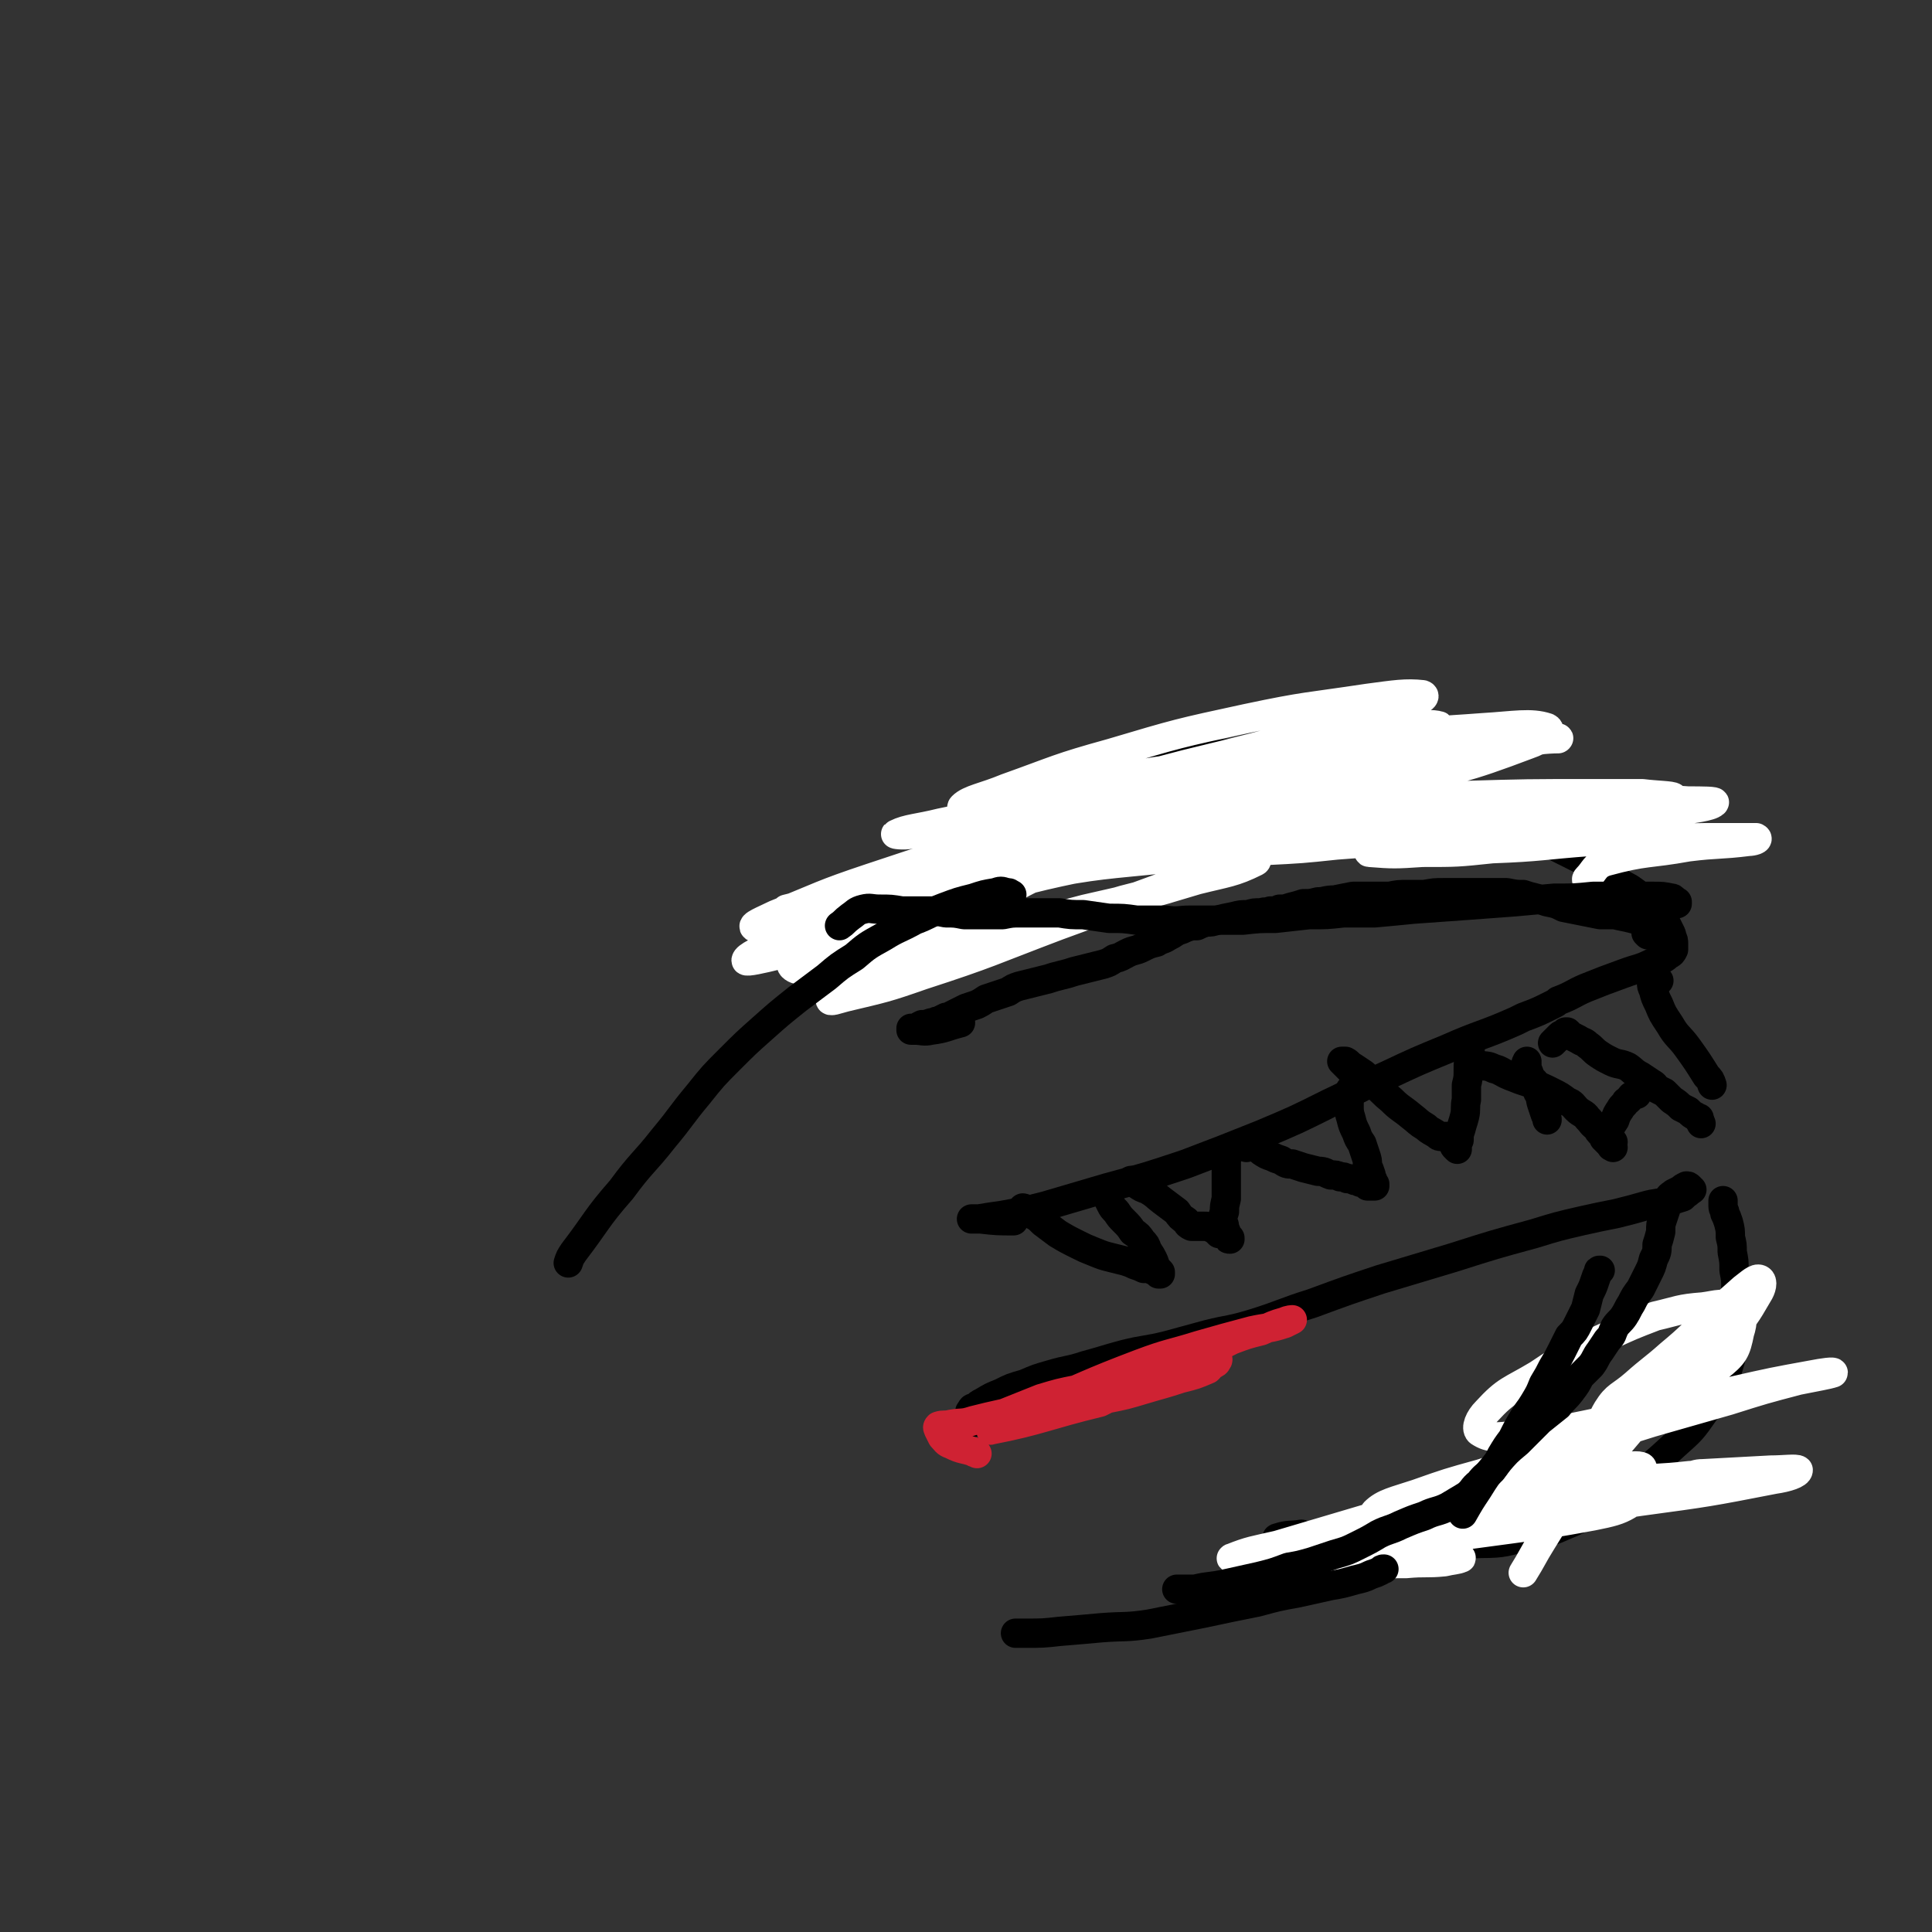 <svg viewBox='0 0 1054 1054' version='1.1' xmlns='http://www.w3.org/2000/svg' xmlns:xlink='http://www.w3.org/1999/xlink'><rect x="0" y="0" width="1054" height="1054" fill="#333333" stroke="none"/><g fill='none' stroke='#000000' stroke-width='16' stroke-linecap='round' stroke-linejoin='round'><path d='M550,497c0,0 0,0 0,0 -1,0 -1,0 -2,-1 -4,-1 -4,-1 -6,-3 -3,-1 -4,-1 -6,-3 -2,-2 -2,-2 -3,-5 -1,-2 -1,-2 -1,-5 -1,-2 -1,-2 -1,-4 0,-3 0,-3 1,-5 1,-3 1,-3 4,-6 4,-4 5,-4 10,-8 5,-4 5,-4 11,-8 4,-3 4,-3 9,-6 6,-2 6,-2 12,-5 9,-4 9,-4 18,-8 11,-5 11,-6 22,-10 11,-4 11,-3 22,-5 10,-2 10,-2 20,-3 10,-1 10,-1 20,-1 11,0 11,-1 22,0 10,2 10,2 20,5 10,2 9,3 19,5 10,4 9,4 19,7 10,3 10,2 20,5 7,2 7,1 13,4 7,2 7,3 13,6 7,3 7,3 14,6 8,3 8,3 16,6 8,4 7,4 15,8 6,3 6,3 12,6 6,3 5,3 10,6 5,3 5,3 10,6 4,3 4,2 8,5 3,2 3,3 6,5 2,1 2,1 4,3 2,2 1,2 3,4 1,2 1,1 2,3 2,2 2,2 3,3 1,2 1,2 2,4 1,2 1,2 1,3 1,2 1,2 1,4 0,1 0,2 0,3 -1,2 -1,2 -3,3 -3,3 -4,2 -8,4 -8,4 -8,3 -16,6 -11,4 -11,4 -21,8 -7,3 -7,4 -15,7 -1,1 -1,1 -3,2 -8,4 -8,4 -16,7 -2,1 -2,1 -4,2 -18,8 -19,7 -37,15 -17,7 -17,7 -34,15 -16,7 -16,8 -31,15 -18,9 -18,9 -37,17 -20,8 -20,8 -41,16 -21,7 -21,7 -43,13 -17,5 -17,5 -34,10 -12,3 -12,3 -23,5 -7,1 -7,1 -13,2 -2,0 -4,0 -4,0 1,0 3,0 5,0 9,1 9,1 18,1 '/><path d='M940,655c0,0 0,0 0,0 0,0 0,0 0,0 0,0 0,0 0,0 0,0 0,0 0,0 0,0 0,0 0,0 0,1 0,2 0,3 0,2 1,2 1,4 1,2 1,2 2,5 1,4 1,4 1,8 1,4 1,4 1,8 1,5 1,5 1,10 1,5 1,5 1,11 0,6 1,6 0,12 0,7 0,7 -1,13 -1,7 -1,7 -2,13 -2,7 -2,7 -5,13 -4,8 -4,8 -9,15 -7,10 -7,10 -16,18 -12,11 -12,11 -25,21 -8,7 -8,7 -17,13 -9,5 -8,6 -18,10 -9,4 -10,4 -20,6 -13,3 -13,4 -26,4 -22,1 -22,1 -44,0 -15,0 -15,-1 -31,-1 -12,0 -12,0 -25,0 -5,0 -6,0 -11,-1 0,0 -1,-1 0,-1 6,-2 7,-1 13,-2 '/><path d='M921,650c0,0 0,0 0,0 0,0 0,0 0,0 0,0 0,1 -1,1 -1,1 -1,1 -2,2 -3,1 -3,1 -7,2 -7,2 -7,1 -14,3 -7,2 -7,2 -15,4 -10,2 -10,2 -19,4 -13,3 -13,3 -26,7 -22,6 -22,6 -44,13 -20,6 -20,6 -40,12 -18,6 -18,6 -37,13 -16,5 -16,6 -32,11 -13,4 -13,3 -25,6 -11,3 -11,3 -22,6 -12,3 -12,2 -24,5 -11,3 -10,3 -21,6 -9,3 -9,2 -19,5 -7,2 -7,2 -14,5 -7,2 -7,2 -13,5 -5,2 -5,2 -10,5 -2,1 -2,1 -4,3 -1,0 -2,0 -2,1 -1,1 -1,1 -1,2 0,1 -1,2 0,3 0,1 1,1 2,2 '/><path d='M905,535c0,0 0,0 0,0 0,0 0,0 -1,0 0,0 0,0 -1,0 0,0 0,0 -1,0 -1,0 -1,0 -1,1 0,2 0,2 1,4 1,4 1,4 3,8 2,5 2,5 6,11 4,7 5,6 10,13 5,7 5,7 10,15 2,2 2,2 3,5 '/><path d='M847,569c0,0 0,0 0,0 0,0 0,0 0,0 1,-1 1,-1 1,-1 2,-2 2,-2 3,-3 1,-1 1,0 2,-1 1,0 1,-1 1,-1 1,0 1,0 1,0 1,1 1,1 2,2 2,1 2,1 4,2 3,2 3,1 5,3 3,2 3,3 6,5 3,2 3,2 7,4 4,2 5,1 9,3 3,2 3,3 7,5 3,2 3,2 6,4 2,1 2,2 3,3 2,1 2,1 4,2 2,2 2,2 4,4 3,2 3,2 5,4 2,1 2,1 4,2 2,2 2,2 4,3 1,1 1,1 2,1 '/><path d='M928,613c0,0 0,0 0,0 0,0 0,0 0,0 0,0 0,0 0,0 '/><path d='M833,579c0,0 0,0 0,0 0,1 -1,1 0,1 0,3 0,3 1,5 1,3 1,3 3,5 1,3 1,3 2,6 2,3 1,3 2,6 1,3 1,3 2,6 1,2 1,2 1,3 '/><path d='M802,579c0,0 0,0 0,0 0,0 0,0 0,0 0,0 0,0 1,0 2,1 2,1 4,2 4,1 4,0 8,2 4,1 4,2 9,4 5,2 5,2 11,4 6,2 6,2 12,5 4,2 4,2 8,5 3,1 3,2 5,4 3,3 4,2 6,5 3,3 2,3 5,5 1,2 1,2 3,4 0,0 0,0 0,0 1,1 1,2 1,2 1,1 1,1 2,2 1,0 2,0 3,0 0,0 0,0 0,0 '/><path d='M880,626c0,0 0,0 0,0 -1,-1 -1,0 -1,-1 -1,-1 -1,-1 -1,-3 0,-3 0,-3 0,-5 1,-3 1,-3 3,-6 1,-3 1,-3 3,-6 1,-2 2,-2 3,-4 2,-1 2,-2 3,-3 2,-1 2,-1 3,-1 '/><path d='M802,569c0,0 0,0 0,0 0,0 0,0 0,0 0,0 0,0 0,0 0,1 0,1 0,2 0,3 0,3 0,5 -1,4 -1,4 -1,7 0,5 0,5 -1,9 0,4 0,4 0,8 -1,4 0,5 -1,9 -1,4 -1,3 -2,7 -1,3 -1,3 -1,6 -1,2 -1,2 -1,3 0,1 0,1 0,2 0,0 0,0 0,0 0,0 0,0 0,0 -1,-1 -1,-1 -1,-1 -1,-1 -1,-1 -1,-3 -1,0 0,0 -1,-1 0,-1 -1,-1 -1,-1 -1,-1 -1,-1 -1,-1 -1,0 -1,0 -2,0 0,0 -1,0 -1,0 -2,0 -2,0 -3,-1 -3,-2 -4,-2 -6,-4 -5,-3 -4,-3 -8,-6 -6,-5 -6,-4 -11,-9 -5,-4 -4,-4 -9,-8 -3,-3 -3,-3 -6,-6 -3,-2 -3,-2 -6,-4 -2,-1 -2,-2 -4,-3 -1,0 -1,0 -2,0 0,0 0,0 1,1 1,1 1,1 3,3 '/><path d='M738,594c0,0 0,0 0,0 0,0 0,0 0,0 -1,0 -1,0 -1,0 -1,1 0,1 0,3 -1,3 -1,3 -1,6 0,3 0,4 1,7 1,4 1,4 3,8 1,3 1,3 3,6 1,3 1,3 2,6 1,3 1,3 1,6 1,2 1,2 2,5 0,1 0,1 1,3 0,1 0,1 1,2 0,0 0,0 0,1 0,0 0,0 0,0 -1,0 -1,0 -2,0 -1,0 -1,0 -2,0 0,0 0,0 0,-1 -1,0 -1,0 -2,-1 -1,0 -1,0 -2,0 -1,-1 -1,-1 -3,-1 -2,-1 -2,-1 -4,-1 -2,-1 -2,-1 -4,-1 -2,-1 -2,-1 -5,-1 -3,-1 -3,-2 -7,-2 -4,-1 -4,-1 -8,-2 -3,-1 -3,-1 -6,-2 -3,0 -3,0 -6,-2 -3,-1 -3,-1 -5,-2 -3,-1 -3,-1 -6,-3 -1,-1 -1,-1 -3,-2 -2,-1 -2,-1 -3,-1 -1,-1 -1,0 -2,0 0,0 0,1 0,1 '/><path d='M670,628c0,0 0,0 0,0 0,1 0,1 0,2 -1,2 -1,2 -1,5 0,3 0,3 0,6 0,4 0,4 0,7 0,3 0,3 0,6 -1,4 -1,4 -1,7 -1,3 -1,3 -1,6 1,1 1,1 1,3 1,2 1,2 1,3 1,1 0,1 1,2 0,1 0,1 1,1 0,0 0,0 0,0 0,0 0,0 0,0 0,-1 0,-1 -1,-1 -1,-1 -1,-1 -2,-1 -2,-1 -2,-1 -3,-1 -1,-1 -1,-1 -2,-2 -1,-1 -1,-1 -2,-1 -2,-1 -2,-1 -4,-1 -2,0 -2,0 -4,0 -1,0 -1,0 -3,0 -2,-1 -2,-1 -3,-3 -3,-2 -3,-2 -5,-5 -4,-3 -4,-3 -8,-6 -4,-3 -3,-3 -8,-6 -3,-1 -3,-1 -6,-3 -1,-1 -1,-1 -2,-2 -1,0 -1,0 -1,0 '/><path d='M605,652c0,0 0,0 0,0 0,0 0,0 0,0 0,1 -1,1 -1,1 1,2 1,2 2,4 1,2 1,2 3,4 2,3 2,3 4,5 3,3 3,3 5,6 3,2 3,2 5,5 2,2 2,2 3,5 2,3 2,3 3,5 1,2 1,3 2,5 1,1 1,1 2,2 0,1 0,1 0,1 0,0 0,0 0,0 0,0 0,0 -1,0 -1,-1 -1,-2 -3,-2 -2,-1 -3,-1 -5,-1 -2,-1 -2,-1 -5,-2 -2,-1 -2,-1 -5,-2 -4,-1 -4,-1 -8,-2 -4,-1 -4,-1 -9,-3 -5,-2 -5,-2 -9,-4 -6,-3 -6,-3 -11,-6 -4,-3 -4,-3 -8,-6 -3,-3 -3,-3 -7,-5 -1,-1 -1,-1 -3,-2 0,-1 -1,-1 -1,-1 0,1 1,1 1,1 '/></g>
<g fill='none' stroke='#FFFFFF' stroke-width='16' stroke-linecap='round' stroke-linejoin='round'><path d='M512,490c0,0 0,0 0,0 1,-3 -1,-4 1,-6 8,-7 9,-9 20,-12 18,-6 19,-3 39,-6 23,-4 23,-4 46,-8 18,-3 18,-3 35,-6 11,-2 11,-2 22,-5 5,-1 10,-2 10,-2 0,-1 -5,0 -11,1 -19,4 -19,4 -38,8 -28,6 -28,6 -56,12 -23,5 -23,5 -47,9 -11,2 -17,3 -21,3 -2,-1 3,-3 8,-5 21,-7 21,-7 42,-13 30,-9 30,-8 60,-16 27,-7 27,-7 55,-13 18,-5 18,-5 37,-8 7,-1 12,-2 13,-1 1,1 -4,4 -9,6 -17,5 -17,4 -35,8 -27,6 -27,5 -54,10 -26,5 -26,5 -52,9 -14,3 -14,3 -28,6 -1,0 -3,1 -2,0 10,-1 12,-2 25,-4 27,-6 28,-6 55,-12 35,-8 35,-8 70,-17 30,-7 30,-7 61,-14 13,-3 13,-3 26,-6 1,0 4,-1 3,-1 -17,4 -20,4 -40,9 -39,9 -39,10 -78,19 -47,12 -47,12 -95,24 -40,11 -41,10 -81,23 -22,7 -23,7 -44,16 -5,2 -10,5 -9,6 3,2 10,2 18,0 28,-5 29,-6 56,-15 40,-12 40,-12 79,-26 38,-13 38,-14 76,-28 24,-9 24,-8 48,-19 6,-2 14,-5 12,-6 -4,-2 -12,0 -23,2 -31,7 -30,9 -60,17 -43,12 -43,11 -86,24 -43,12 -43,12 -85,26 -27,9 -27,10 -52,20 -6,3 -14,6 -11,7 7,2 16,1 30,-2 34,-7 34,-8 68,-17 48,-14 47,-15 95,-30 46,-14 46,-14 93,-27 31,-8 31,-8 62,-15 11,-2 17,-3 22,-3 2,0 -3,2 -7,3 -21,7 -21,7 -42,12 -34,8 -34,7 -68,14 -38,8 -38,8 -76,16 -31,7 -31,7 -61,14 -15,3 -15,2 -30,5 -2,0 -5,0 -4,0 8,-3 11,-3 22,-7 27,-9 27,-10 55,-19 44,-14 44,-14 89,-26 48,-12 48,-13 97,-21 26,-5 26,-4 52,-6 17,-1 26,-3 35,0 4,2 -4,7 -10,9 -37,14 -38,13 -78,22 -47,12 -48,10 -96,19 -53,11 -53,10 -106,20 -42,9 -42,9 -85,19 -20,5 -20,5 -40,10 -1,1 -2,2 -1,2 15,0 17,1 34,-2 34,-5 34,-5 68,-13 45,-11 45,-12 90,-23 40,-10 40,-11 80,-19 23,-4 24,-5 47,-7 3,0 8,3 6,4 -9,7 -14,7 -29,13 -32,13 -33,12 -65,24 -41,15 -41,15 -82,30 -37,14 -37,15 -74,27 -20,7 -21,7 -42,12 -4,1 -9,3 -8,1 4,-5 10,-8 20,-14 28,-18 27,-19 57,-35 37,-19 37,-20 76,-36 31,-12 31,-11 63,-19 11,-3 20,-3 23,-3 1,1 -7,3 -14,5 -25,8 -25,7 -50,15 -37,11 -37,12 -74,23 -38,12 -38,12 -77,24 -26,8 -26,9 -53,16 -8,2 -17,4 -17,3 0,-2 8,-6 17,-9 29,-11 29,-11 59,-18 40,-11 40,-11 81,-19 37,-7 37,-6 75,-10 20,-3 21,-4 41,-3 3,0 7,4 5,5 -12,6 -16,6 -32,10 -30,9 -30,9 -61,16 -34,9 -34,9 -69,17 -28,7 -28,8 -57,13 -15,2 -15,2 -30,3 -2,0 -5,-2 -4,-3 11,-8 14,-9 29,-15 31,-12 32,-12 65,-21 36,-11 36,-11 74,-19 26,-5 26,-5 53,-6 8,-1 16,-1 17,2 1,3 -5,7 -12,10 -22,9 -22,8 -45,14 -30,9 -31,9 -62,16 -29,6 -29,7 -58,11 -17,2 -18,3 -35,2 -4,0 -9,-2 -8,-4 3,-5 8,-6 18,-9 23,-9 23,-8 46,-15 28,-8 28,-8 56,-15 21,-4 21,-4 42,-7 9,-1 12,-1 17,-2 1,0 -2,0 -5,0 -12,-1 -12,1 -23,-1 -12,-2 -13,-1 -23,-6 -7,-4 -9,-5 -11,-11 -1,-5 1,-8 6,-12 9,-7 10,-6 22,-9 17,-5 17,-5 35,-8 14,-2 14,-2 29,-3 4,0 9,0 8,2 -3,3 -7,5 -15,7 -19,7 -19,6 -38,11 -22,6 -23,6 -44,11 -15,4 -15,4 -30,8 -4,1 -9,2 -8,2 2,0 7,0 14,-2 23,-5 23,-5 47,-12 35,-9 35,-9 70,-19 35,-9 35,-9 70,-18 21,-5 21,-5 43,-10 4,-1 10,-2 9,-2 -3,-1 -10,-1 -19,1 -24,3 -24,4 -48,9 -33,7 -33,7 -66,14 -35,8 -35,9 -70,15 -22,5 -22,5 -45,7 -6,0 -14,0 -12,-2 4,-4 12,-5 24,-10 28,-10 28,-11 57,-19 37,-11 37,-11 74,-19 33,-7 33,-6 66,-11 15,-2 21,-3 30,-2 3,1 -3,4 -7,5 -24,9 -25,8 -49,14 -36,10 -36,10 -73,19 -38,10 -38,10 -76,19 -29,7 -29,7 -58,13 -12,3 -18,3 -24,6 -2,0 4,1 8,0 26,-2 26,-2 51,-6 42,-7 42,-7 84,-14 48,-8 48,-9 96,-17 33,-5 33,-5 66,-9 22,-3 22,-2 44,-5 6,-1 14,-2 12,-1 -6,0 -14,1 -27,2 -41,6 -41,6 -81,12 -38,7 -37,7 -74,14 -30,5 -30,5 -59,10 -12,2 -20,3 -24,4 -2,1 6,1 12,1 27,-1 27,-1 55,-3 40,-2 40,-3 80,-6 34,-2 34,-2 67,-3 34,-1 34,-1 69,-1 14,0 14,0 28,0 8,1 16,1 17,2 0,2 -8,4 -15,5 -28,4 -28,3 -56,6 -45,5 -45,5 -89,11 -26,3 -26,3 -51,6 -10,1 -15,1 -19,2 -2,0 4,0 7,-1 20,-1 20,-1 39,-3 25,-2 25,-1 49,-4 25,-3 25,-4 50,-8 20,-3 20,-3 39,-6 5,-1 11,-2 9,-2 -5,0 -12,0 -23,1 -35,4 -35,4 -70,9 -34,4 -34,5 -67,9 -23,2 -23,2 -45,4 -7,1 -14,2 -13,1 1,-1 8,-4 16,-5 26,-6 26,-5 53,-9 29,-4 29,-4 58,-8 33,-3 33,-3 67,-5 20,-2 20,-1 40,-2 14,0 15,0 29,1 7,0 16,0 14,1 -2,2 -11,3 -23,5 -30,4 -30,3 -59,6 -38,5 -38,5 -75,9 -15,2 -15,2 -29,5 -2,0 -3,2 -2,2 13,1 14,1 29,0 19,0 19,0 38,-2 27,-1 27,-2 54,-4 19,-1 19,-1 39,-1 16,-1 16,-1 33,-1 9,0 13,0 18,0 2,1 -2,2 -4,2 -16,2 -17,1 -33,3 -22,4 -23,2 -45,8 -6,2 -6,5 -10,9 -1,1 0,1 0,2 '/><path d='M803,835c0,0 0,0 0,0 -1,0 -1,0 -2,0 -5,1 -5,0 -9,2 -3,1 -4,1 -7,3 -1,2 -1,3 0,5 0,1 1,1 3,2 3,1 3,1 6,2 1,0 4,1 3,1 -2,1 -5,1 -9,2 -10,1 -10,0 -21,1 -2,0 -2,0 -4,0 -12,0 -12,1 -24,0 -7,-1 -9,0 -15,-3 -2,-1 -2,-4 0,-6 7,-5 9,-5 19,-7 15,-4 15,-3 31,-6 17,-3 17,-3 34,-5 22,-3 22,-3 44,-5 13,-1 13,0 26,-1 1,0 2,0 3,0 4,0 8,0 7,1 -5,3 -9,4 -19,6 -22,4 -22,4 -44,7 -37,5 -37,5 -75,9 -24,3 -24,3 -48,5 -14,1 -14,2 -28,3 -1,0 -3,-1 -2,-1 10,-4 12,-4 25,-7 27,-8 27,-8 54,-16 24,-6 24,-7 48,-12 25,-6 25,-7 50,-11 18,-3 18,-3 35,-4 6,0 12,-1 12,1 0,2 -5,5 -12,7 -18,6 -19,6 -38,10 -36,8 -36,7 -72,13 -22,4 -22,4 -44,7 -13,2 -13,2 -25,3 0,0 0,0 0,0 14,-3 14,-3 29,-6 24,-5 24,-5 48,-10 29,-5 29,-5 59,-10 23,-4 23,-4 46,-7 17,-2 17,-1 35,-3 3,0 3,-1 7,-1 18,-1 18,-1 37,-2 7,0 14,-1 15,0 0,2 -6,4 -13,5 -36,7 -36,7 -73,12 -42,6 -42,7 -84,10 -27,2 -28,3 -54,2 -4,-1 -9,-3 -7,-6 5,-5 11,-6 23,-10 17,-6 17,-6 35,-11 28,-9 28,-8 55,-17 19,-5 19,-5 38,-11 21,-6 21,-6 42,-12 19,-6 19,-6 38,-11 10,-2 16,-3 19,-4 1,-1 -6,0 -11,1 -22,4 -22,4 -44,9 -39,9 -39,10 -78,18 -20,4 -20,5 -40,6 -10,1 -14,2 -20,-2 -2,-2 0,-7 4,-11 11,-12 13,-11 28,-20 18,-12 18,-12 38,-21 13,-6 13,-6 26,-11 13,-3 13,-4 26,-5 8,-1 11,-3 17,1 5,3 5,7 3,13 -2,10 -3,12 -12,19 -18,17 -19,18 -41,30 -10,5 -15,6 -21,4 -3,-1 -1,-6 2,-11 5,-8 7,-7 15,-14 9,-8 10,-8 19,-16 12,-10 11,-10 22,-20 9,-8 9,-8 18,-16 4,-3 7,-6 9,-5 2,1 1,5 -1,8 -7,12 -7,12 -16,22 -24,25 -25,24 -51,48 -11,10 -11,9 -23,18 -2,1 -4,3 -3,2 3,-4 6,-6 11,-12 8,-7 7,-7 15,-15 4,-4 4,-4 8,-8 3,-2 4,-4 5,-4 1,1 0,4 -2,6 -9,13 -10,13 -20,25 -12,14 -13,14 -25,28 -9,12 -9,12 -17,25 -5,8 -5,9 -10,17 '/></g>
<g fill='none' stroke='#000000' stroke-width='16' stroke-linecap='round' stroke-linejoin='round'><path d='M899,510c0,0 0,0 0,0 0,0 0,0 0,0 -1,-1 -1,-1 -1,-1 0,-1 1,-1 0,-2 0,-1 1,-1 -1,-2 -3,-3 -3,-3 -7,-4 -4,-1 -5,-1 -9,-2 -4,0 -4,0 -8,0 -5,-1 -5,-1 -10,-2 -5,-1 -5,-1 -10,-2 -4,-2 -4,-2 -9,-3 -3,-1 -3,-1 -6,-2 -4,-1 -4,-1 -7,-2 -4,0 -4,0 -9,-1 -3,0 -3,0 -7,0 -2,0 -2,0 -5,0 -2,0 -2,0 -3,0 -3,0 -3,0 -5,0 -3,0 -3,0 -6,0 -4,0 -4,0 -8,0 -6,0 -5,0 -11,1 -4,0 -4,0 -9,0 -5,0 -5,0 -10,1 -5,0 -5,0 -10,0 -5,0 -5,0 -10,0 -5,1 -5,1 -10,2 -5,0 -5,1 -9,1 -4,1 -4,1 -8,1 -3,1 -3,1 -7,2 -3,1 -3,1 -6,1 -2,1 -2,1 -5,1 -2,1 -2,0 -5,1 -4,0 -4,0 -7,1 -4,0 -4,0 -8,1 -5,1 -5,1 -9,2 -3,1 -3,1 -6,1 -3,1 -3,1 -5,2 -3,0 -3,0 -6,1 -2,1 -2,1 -5,2 -3,2 -3,2 -5,3 -3,2 -3,1 -6,3 -4,1 -4,1 -8,3 -4,2 -4,1 -8,3 -4,2 -3,2 -7,3 -3,2 -3,2 -6,3 -4,1 -4,1 -8,2 -4,1 -4,1 -8,2 -3,1 -3,1 -7,2 -4,1 -4,1 -7,2 -4,1 -4,1 -8,2 -4,1 -4,1 -8,2 -3,1 -3,1 -6,3 -3,1 -3,1 -6,2 -3,1 -3,1 -6,2 -3,2 -3,2 -5,3 -3,1 -3,1 -6,2 -2,1 -2,1 -4,2 -2,1 -2,1 -4,2 -1,1 -1,1 -3,1 -2,1 -2,1 -4,2 -2,0 -2,1 -4,1 -3,1 -3,1 -5,1 -2,1 -2,1 -3,2 -2,0 -2,0 -3,0 0,0 0,1 0,1 1,0 1,0 2,0 4,0 5,1 9,0 8,-1 8,-2 16,-4 '/><path d='M915,493c0,0 0,0 0,0 0,0 0,0 0,0 0,0 0,0 0,0 0,-1 0,-1 0,-1 -2,-1 -2,-2 -3,-2 -5,-1 -5,-1 -10,-1 -8,0 -8,0 -15,0 -9,0 -9,0 -18,0 -10,1 -10,1 -21,1 -11,1 -11,1 -22,2 -13,1 -13,1 -27,2 -14,1 -14,1 -28,2 -10,1 -10,1 -21,2 -8,0 -8,0 -17,0 -9,1 -9,1 -19,1 -9,1 -9,1 -18,2 -9,0 -9,0 -18,1 -7,0 -7,0 -15,0 -7,0 -7,0 -14,0 -6,0 -6,1 -13,0 -8,0 -8,0 -16,0 -7,-1 -7,-1 -15,-1 -7,-1 -7,-1 -14,-2 -7,0 -7,0 -13,-1 -5,0 -5,0 -11,0 -5,0 -5,0 -10,0 -5,0 -5,0 -10,1 -6,0 -6,0 -11,0 -5,0 -5,0 -10,0 -5,-1 -5,-1 -10,-1 -5,-1 -5,-1 -11,-1 -7,0 -7,0 -13,0 -6,-1 -6,-1 -12,-1 -5,0 -5,-1 -9,0 -4,1 -4,2 -7,4 -4,3 -3,3 -6,5 '/><path d='M552,488c0,0 0,0 0,0 -2,-1 -1,-1 -3,-1 -3,-1 -3,-1 -6,0 -6,1 -6,1 -12,3 -8,2 -8,2 -16,5 -8,3 -8,4 -16,7 -9,5 -9,4 -17,9 -9,5 -9,5 -16,11 -8,5 -8,5 -15,11 -8,6 -8,6 -16,12 -10,8 -10,8 -19,16 -9,8 -9,8 -18,17 -9,9 -9,9 -17,19 -10,12 -9,12 -19,24 -11,14 -12,13 -23,28 -14,16 -13,17 -26,34 -2,3 -2,3 -3,6 '/><path d='M923,649c0,0 0,0 0,0 0,0 0,0 0,0 -1,0 -1,0 -1,-1 0,0 0,0 0,0 -1,-1 -1,-1 -2,-1 -2,1 -2,1 -3,2 -2,1 -2,1 -4,2 -1,1 -2,1 -3,3 -1,3 0,3 -1,5 -1,3 -1,3 -2,6 -1,3 -1,3 -1,7 -1,4 -1,4 -2,7 0,4 0,4 -2,8 -1,4 -1,4 -3,8 -2,4 -2,4 -4,8 -3,4 -3,4 -5,8 -2,3 -2,4 -4,7 -2,3 -3,3 -5,6 -2,4 -1,4 -4,7 -2,3 -2,3 -4,6 -3,4 -2,4 -5,8 -3,3 -3,3 -6,6 -2,4 -2,4 -5,8 -3,4 -4,4 -7,8 -5,4 -5,4 -10,8 -6,6 -6,6 -12,12 -6,5 -6,5 -12,12 -5,6 -5,6 -10,14 -4,6 -4,6 -8,13 '/><path d='M873,693c0,0 0,0 0,0 -1,0 -1,0 -1,1 -1,2 -1,2 -2,5 -1,3 -1,3 -3,7 -1,4 -1,4 -2,8 -2,4 -2,4 -4,8 -2,4 -2,4 -5,7 -2,4 -2,4 -4,8 -2,4 -2,4 -5,9 -2,4 -2,4 -5,9 -2,5 -2,5 -5,10 -3,5 -3,4 -6,9 -3,5 -3,5 -6,11 -3,4 -3,4 -6,9 -2,4 -2,4 -5,8 -4,4 -4,3 -7,7 -4,3 -3,4 -7,7 -5,3 -5,3 -10,6 -6,3 -7,2 -13,5 -6,2 -6,2 -13,5 -6,3 -6,2 -12,5 -5,3 -5,3 -11,6 -6,3 -6,3 -13,5 -6,2 -6,2 -12,4 -7,2 -7,2 -13,3 -8,3 -8,3 -16,5 -9,2 -9,2 -18,4 -9,2 -9,1 -17,3 -5,0 -5,0 -10,0 '/><path d='M755,856c0,0 0,0 0,0 -1,0 -1,0 -2,1 -2,1 -2,1 -5,2 -4,2 -5,2 -9,3 -7,2 -7,2 -13,3 -9,2 -9,2 -18,4 -11,2 -11,2 -22,5 -15,3 -15,3 -29,6 -15,3 -15,3 -30,6 -13,2 -13,1 -26,2 -11,1 -11,1 -23,2 -9,1 -9,1 -19,1 -2,0 -2,0 -5,0 '/></g>
<g fill='none' stroke='#CF2233' stroke-width='16' stroke-linecap='round' stroke-linejoin='round'><path d='M533,793c0,0 0,0 0,0 -1,-1 -1,0 -2,-1 -6,-2 -6,-1 -12,-4 -3,-1 -3,-2 -5,-4 -1,-2 -1,-2 -2,-4 0,-1 -1,-1 0,-2 3,-1 3,0 7,-1 6,-1 6,0 12,-2 8,-2 8,-2 17,-4 10,-4 10,-4 20,-8 10,-3 10,-3 20,-5 14,-4 14,-3 28,-7 12,-2 12,-2 23,-5 8,-2 8,-2 15,-4 4,0 5,-1 9,-1 1,0 2,1 1,1 0,2 -2,2 -4,3 0,1 0,1 -1,2 -7,3 -7,3 -15,5 -9,3 -10,3 -20,6 -10,3 -10,3 -20,5 -2,1 -2,1 -4,2 -29,7 -33,10 -59,15 -2,1 2,-2 4,-4 9,-5 9,-4 19,-8 29,-12 29,-13 58,-24 16,-6 16,-5 32,-10 14,-4 14,-4 29,-8 9,-2 9,-1 18,-4 2,-1 4,-2 4,-2 0,0 -2,0 -4,1 -7,2 -6,2 -13,5 -8,2 -8,2 -16,5 -6,3 -6,3 -12,6 -3,1 -3,1 -5,3 -1,1 0,2 -1,3 '/></g>
</svg>